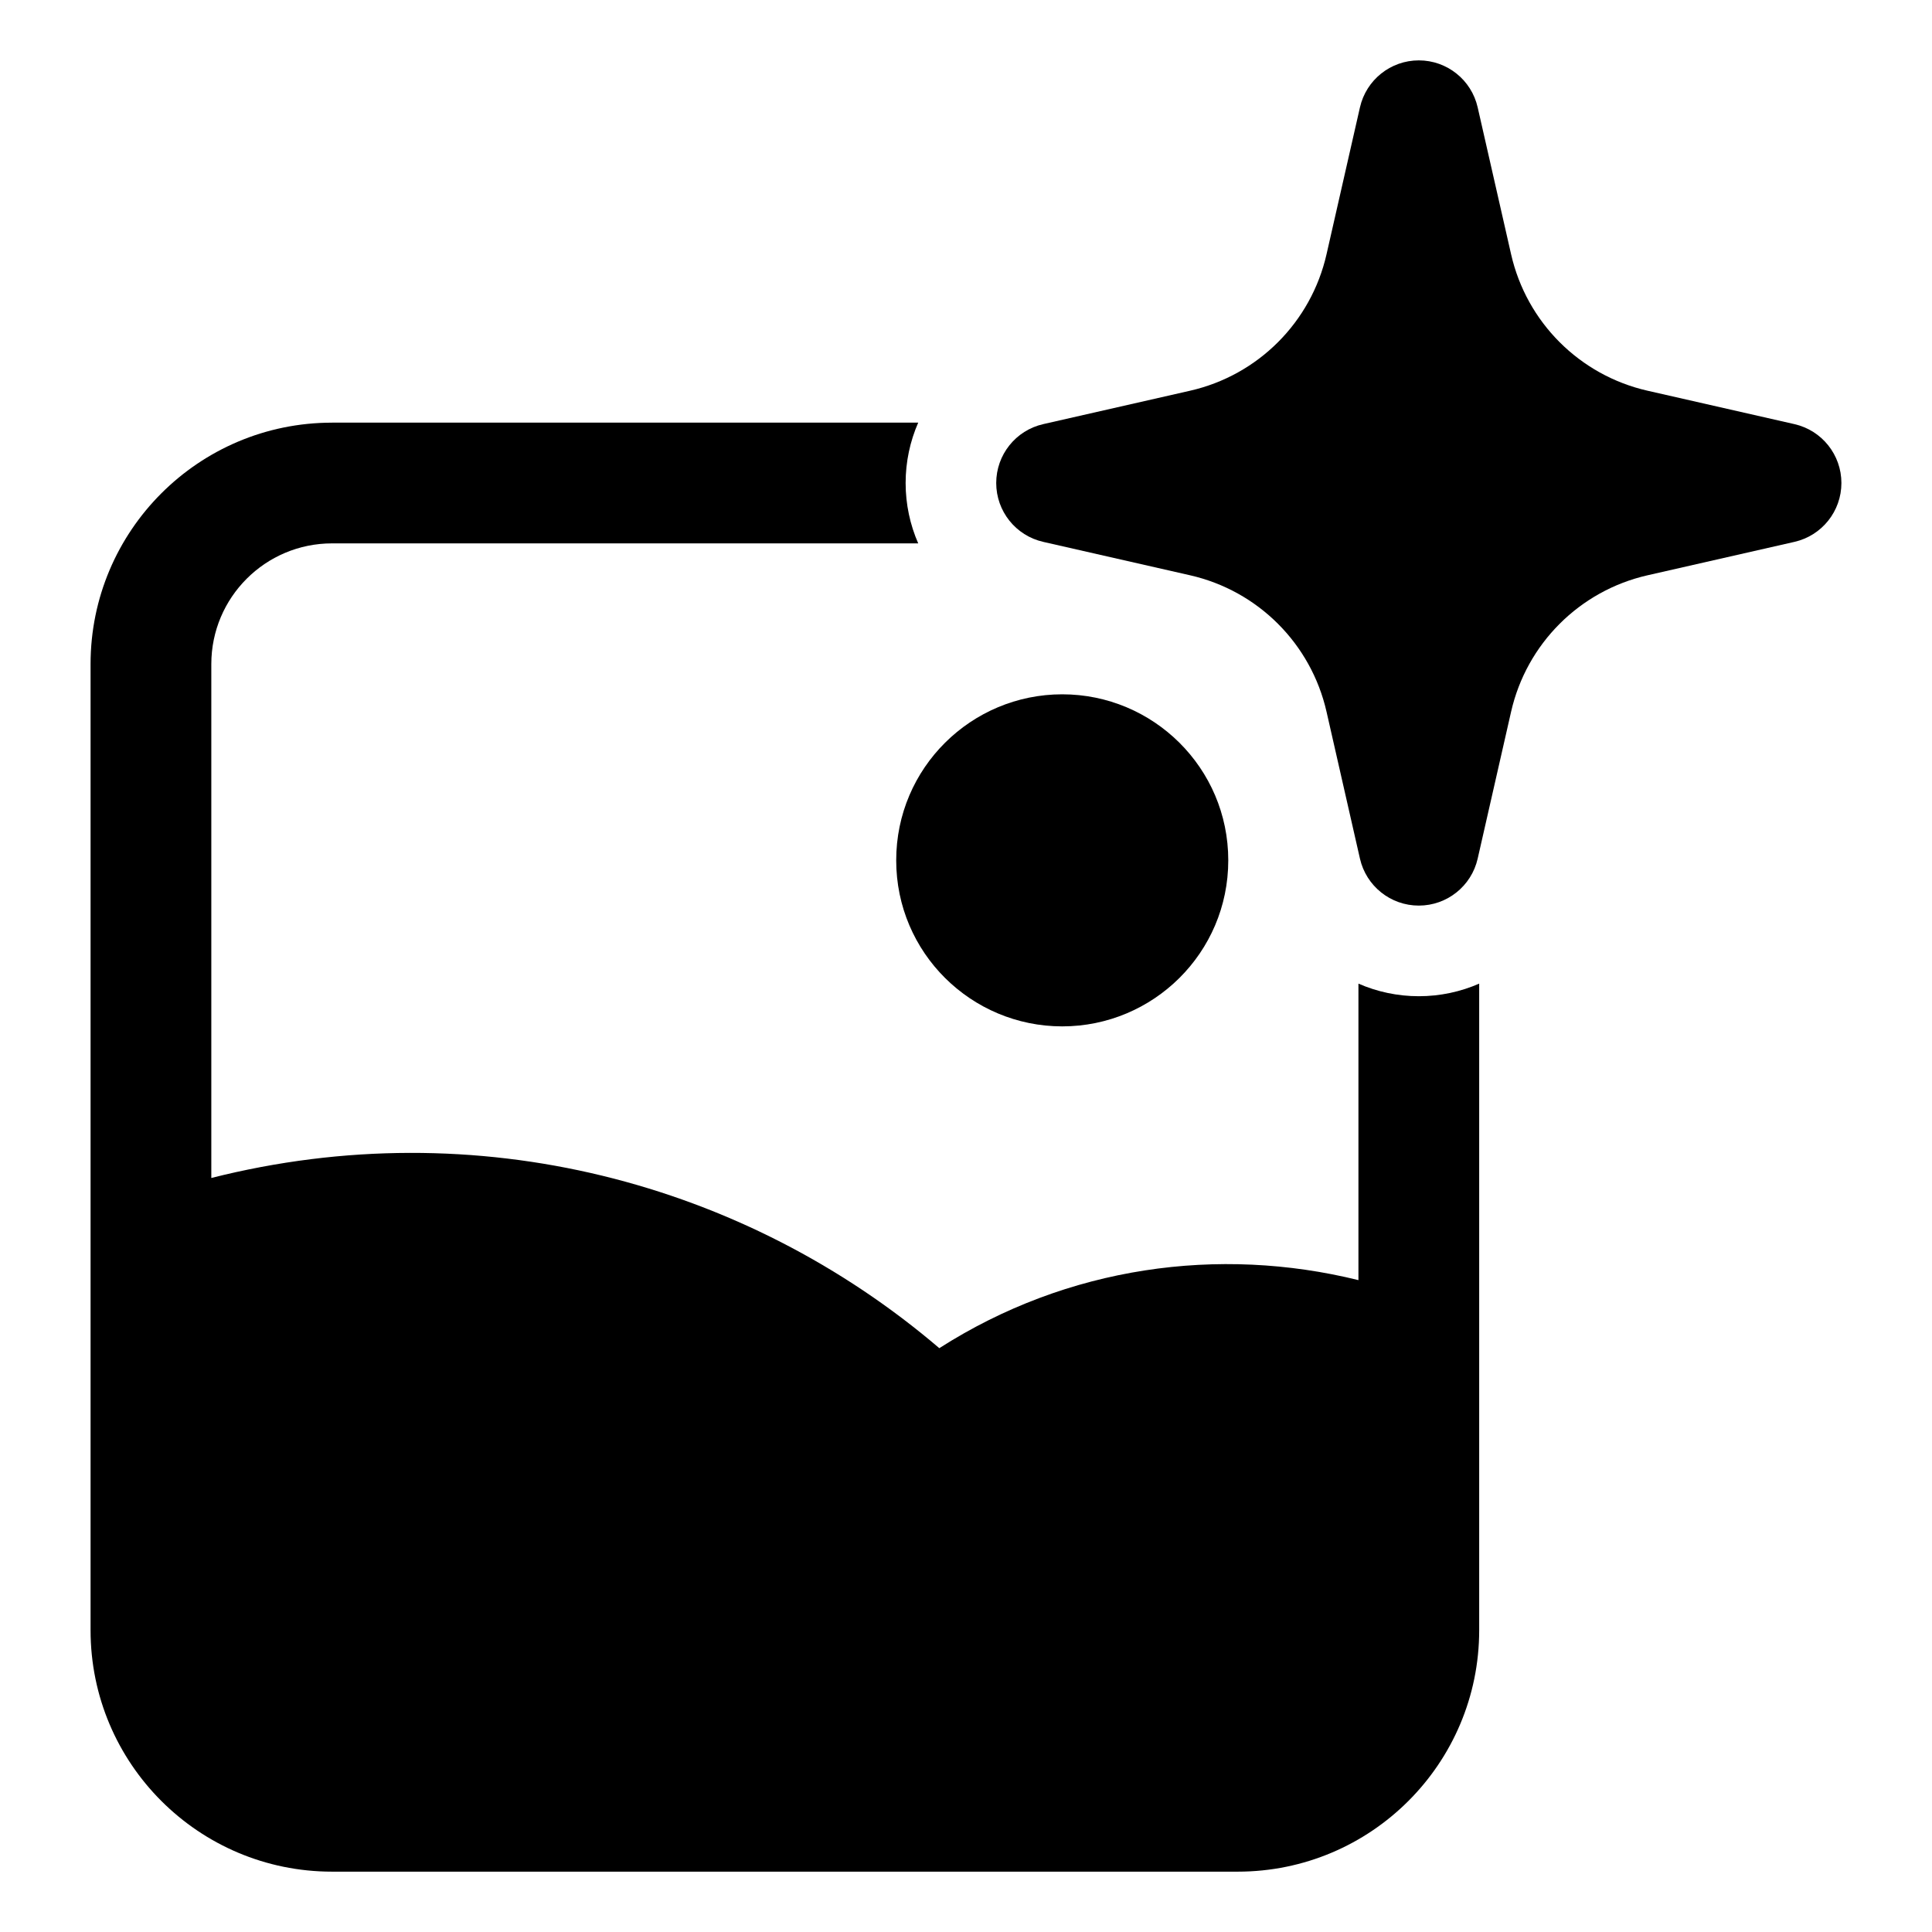 <svg fill="none" height="64" viewBox="0 0 64 64" width="64" xmlns="http://www.w3.org/2000/svg"><g clip-rule="evenodd" fill="rgb(0,0,0)" fill-rule="evenodd"><path d="m47 2c.934 0 1.743.646 1.95 1.557l1.107 4.866c.512 2.251 2.269 4.008 4.52 4.52l4.866 1.107c.91.207 1.556 1.016 1.556 1.95s-.646 1.743-1.556 1.95l-4.866 1.107c-2.251.512-4.008 2.269-4.52 4.52l-1.107 4.866c-.207.91-1.016 1.556-1.95 1.556s-1.743-.646-1.95-1.556l-1.107-4.866c-.512-2.251-2.269-4.008-4.52-4.52l-4.866-1.107c-.91-.207-1.556-1.016-1.556-1.95s.646-1.743 1.556-1.95l4.866-1.107c2.251-.512 4.008-2.269 4.52-4.52l1.107-4.866c.207-.91 1.016-1.557 1.95-1.557z"/><path d="m35.188 23c-3.011 0-5.5 2.436-5.5 5.5s2.489 5.5 5.5 5.5c3.011 0 5.5-2.436 5.5-5.5s-2.489-5.5-5.5-5.5z"/><path d="m11 14h19.417c-.269.616-.417 1.294-.417 2s.148 1.384.417 2h-19.417c-2.209 0-4 1.791-4 4v17.022c8.803-2.227 17.682.145 24.116 5.638 4.251-2.72 9.262-3.395 13.884-2.254v-9.822c.616.269 1.294.417 2 .417s1.384-.148 2-.417v12.547c.001.03.001.06 0 .09v8.78c0 4.418-3.582 8-8 8h-30c-4.418 0-8-3.582-8-8v-32c0-4.418 3.582-8 8-8z"/></g></svg>
